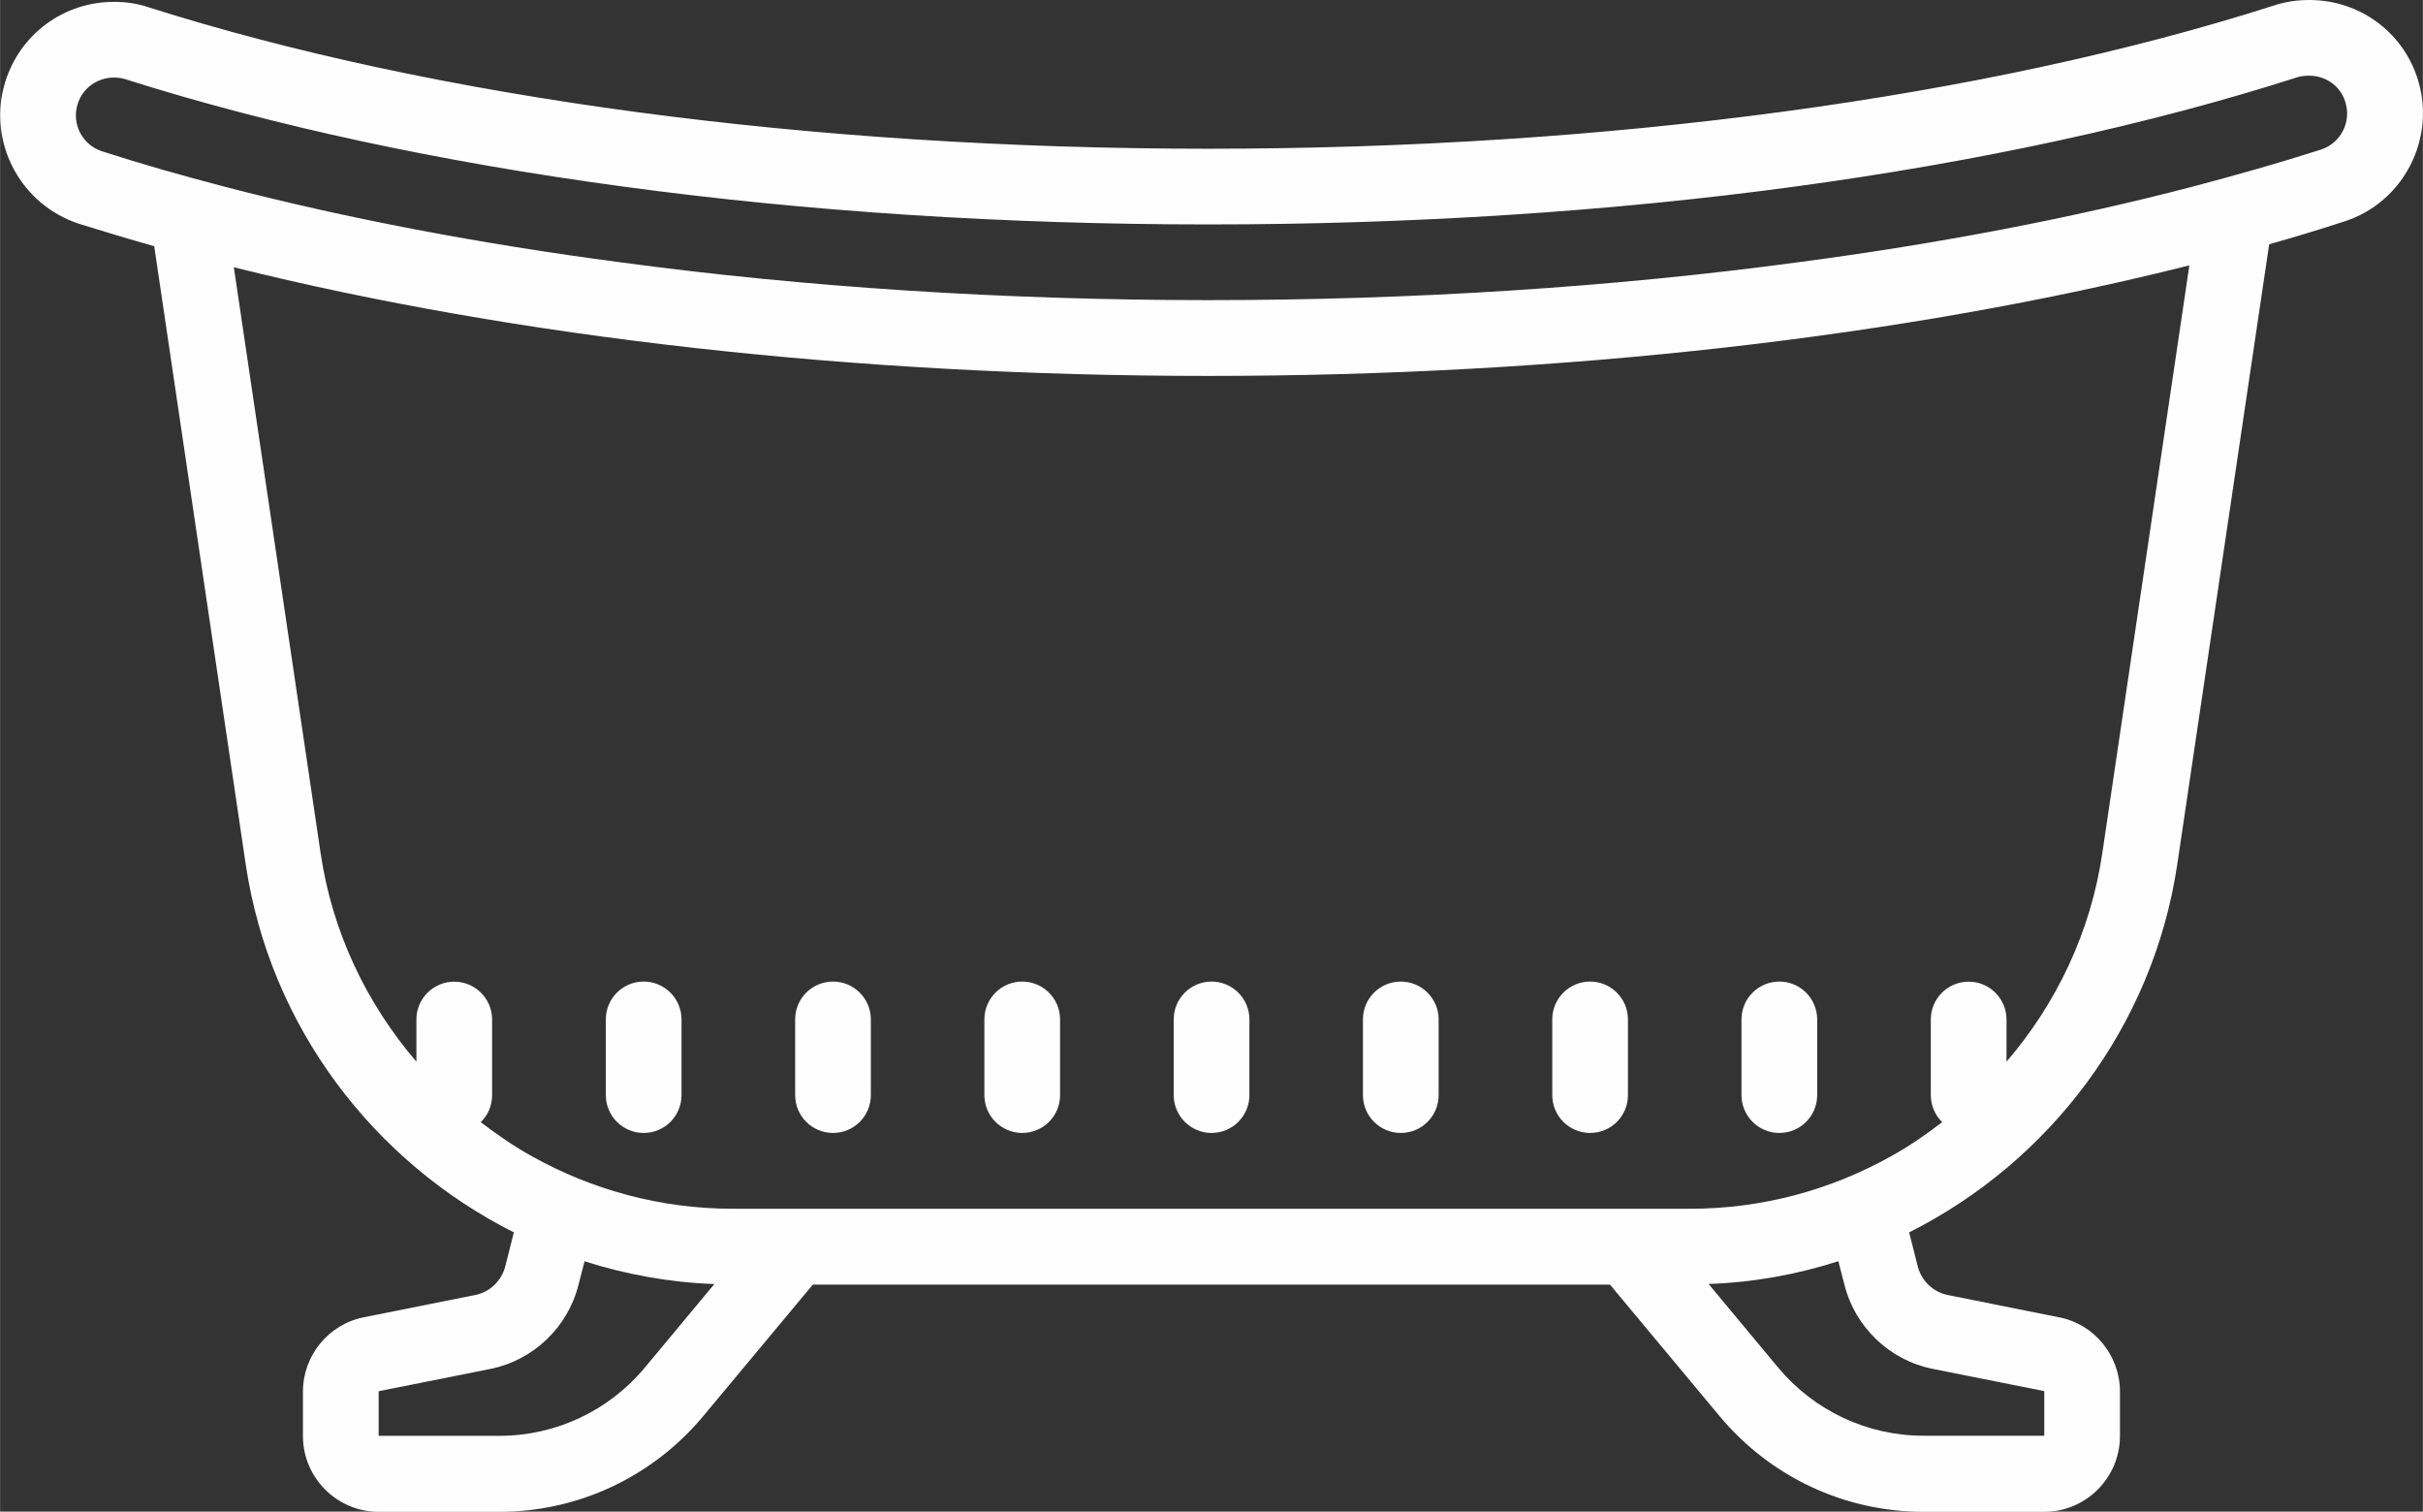 <?xml version="1.0" encoding="UTF-8"?> <!-- Creator: CorelDRAW 2020 (64-Bit) --> <svg xmlns="http://www.w3.org/2000/svg" xmlns:xlink="http://www.w3.org/1999/xlink" xmlns:xodm="http://www.corel.com/coreldraw/odm/2003" xml:space="preserve" width="9.294mm" height="5.798mm" style="shape-rendering:geometricPrecision; text-rendering:geometricPrecision; image-rendering:optimizeQuality; fill-rule:evenodd; clip-rule:evenodd" viewBox="0 0 247.11 154.17"><rect x="0" y="0" width="247.11" height="154.17" fill="#333333" stroke="none"/> <defs> <style type="text/css"> <![CDATA[ .fil0 {fill:#FEFEFE;fill-rule:nonzero} ]]> </style> </defs> <g id="Слой_x0020_1">  <path class="fil0" d="M235.53 0c-1.2,0 -2.39,0.16 -3.55,0.54 -29.38,9.42 -68,14.63 -108.73,14.63 -40.43,0 -78.84,-5.13 -108.15,-14.44 -1.16,-0.39 -2.32,-0.54 -3.51,-0.54 -5.06,0 -9.5,3.25 -11.04,8.08 -1.93,6.1 1.46,12.59 7.52,14.56 2.47,0.77 5.02,1.54 7.65,2.28l9.34 63.09c2.47,16.53 13.05,30.3 27.34,37.49l-0.89 3.52c-0.39,1.43 -1.54,2.55 -3.01,2.86l-11.4 2.28c-3.59,0.7 -6.21,3.9 -6.21,7.57l0 4.55c0,4.25 3.48,7.72 7.72,7.72l12.31 0c8.03,0 15.6,-3.55 20.77,-9.73l11.2 -13.44 81.31 0 11.2 13.44c5.17,6.18 12.74,9.73 20.78,9.73l12.31 0c4.25,0 7.72,-3.48 7.72,-7.72l0 -4.55c0,-3.67 -2.62,-6.88 -6.21,-7.57l-11.39 -2.28c-1.47,-0.31 -2.62,-1.43 -3.01,-2.86l-0.89 -3.52c14.28,-7.18 24.86,-20.96 27.34,-37.49l9.38 -63.29c2.59,-0.73 5.14,-1.5 7.65,-2.32 6.06,-1.93 9.42,-8.49 7.49,-14.56 -1.54,-4.83 -5.98,-8.03 -11.04,-8.03zm0 7.72c1.66,0 3.16,1.04 3.66,2.66 0.66,2.05 -0.46,4.21 -2.46,4.87 -4.21,1.35 -8.58,2.59 -13.09,3.78 -12.39,3.24 -25.94,5.83 -40.27,7.72 -18.96,2.55 -39.27,3.86 -60.12,3.86 -20.77,0 -41.08,-1.31 -60,-3.86 -14.36,-1.89 -27.96,-4.48 -40.39,-7.72 -4.29,-1.12 -8.46,-2.31 -12.44,-3.59 -2.05,-0.66 -3.16,-2.82 -2.5,-4.86 0.5,-1.62 2.04,-2.67 3.67,-2.67 0.39,0 0.77,0.04 1.16,0.16 14.98,4.75 32.2,8.45 50.81,10.96 18.8,2.55 38.99,3.86 59.69,3.86 20.77,0 41,-1.31 59.81,-3.86 18.8,-2.55 36.22,-6.33 51.27,-11.16 0.43,-0.12 0.81,-0.15 1.2,-0.15zm-12.24 19.34l-8.88 59.96c-1.19,8.08 -4.7,15.36 -9.77,21.26l0 -4.3c0,-2.13 -1.73,-3.86 -3.86,-3.86 -2.14,0 -3.86,1.73 -3.86,3.86l0 7.72c0,1.08 0.45,2.05 1.16,2.75 -1.67,1.28 -3.41,2.48 -5.26,3.5 -6.1,3.4 -13.08,5.33 -20.42,5.33l-7.07 0 -83.56 0 -7.07 0c-7.34,0 -14.32,-1.93 -20.42,-5.33 -1.85,-1.02 -3.58,-2.22 -5.26,-3.5 0.72,-0.7 1.16,-1.67 1.16,-2.75l0 -7.72c0,-2.13 -1.73,-3.86 -3.86,-3.86 -2.14,0 -3.86,1.73 -3.86,3.86l0 4.3c-5.06,-5.9 -8.58,-13.18 -9.77,-21.26l-8.85 -59.76c28.84,7.18 63.44,11.08 99.39,11.08 36.22,0 71.08,-3.98 100.04,-11.27zm-157.65 73.05c-2.14,0 -3.86,1.73 -3.86,3.86l0 7.72c0,2.13 1.73,3.86 3.86,3.86 2.14,0 3.86,-1.73 3.86,-3.86l0 -7.72c0,-2.13 -1.73,-3.86 -3.86,-3.86zm19.31 0c-2.14,0 -3.86,1.73 -3.86,3.86l0 7.72c0,2.13 1.73,3.86 3.86,3.86 2.14,0 3.86,-1.73 3.86,-3.86l0 -7.72c0,-2.13 -1.73,-3.86 -3.86,-3.86zm19.3 0c-2.14,0 -3.86,1.73 -3.86,3.86l0 7.72c0,2.13 1.73,3.86 3.86,3.86 2.14,0 3.86,-1.73 3.86,-3.86l0 -7.72c0,-2.13 -1.73,-3.86 -3.86,-3.86zm19.31 0c-2.14,0 -3.86,1.73 -3.86,3.86l0 7.72c0,2.13 1.73,3.86 3.86,3.86 2.14,0 3.86,-1.73 3.86,-3.86l0 -7.72c0,-2.13 -1.73,-3.86 -3.86,-3.86zm19.3 0c-2.14,0 -3.86,1.73 -3.86,3.86l0 7.72c0,2.13 1.73,3.86 3.86,3.86 2.14,0 3.86,-1.73 3.86,-3.86l0 -7.72c0,-2.13 -1.73,-3.86 -3.86,-3.86zm19.31 0c-2.14,0 -3.86,1.73 -3.86,3.86l0 7.72c0,2.13 1.73,3.86 3.86,3.86 2.14,0 3.86,-1.73 3.86,-3.86l0 -7.72c0,-2.13 -1.73,-3.86 -3.86,-3.86zm19.3 0c-2.14,0 -3.86,1.73 -3.86,3.86l0 7.72c0,2.13 1.73,3.86 3.86,3.86 2.14,0 3.86,-1.73 3.86,-3.86l0 -7.72c0,-2.13 -1.73,-3.86 -3.86,-3.86zm-121.86 28.53c4.25,1.35 8.69,2.16 13.24,2.32l-7.1 8.53c-3.67,4.4 -9.07,6.95 -14.83,6.95l-12.31 0 0 -4.55 11.43 -2.28c4.36,-0.89 7.87,-4.25 8.95,-8.57l0.62 -2.39zm127.88 0l0.62 2.39c1.08,4.32 4.59,7.68 8.95,8.57l11.43 2.28 0 4.55 -12.31 0c-5.75,0 -11.16,-2.55 -14.83,-6.95l-7.1 -8.53c4.56,-0.15 9,-0.96 13.24,-2.32z"></path> </g> </svg> 
